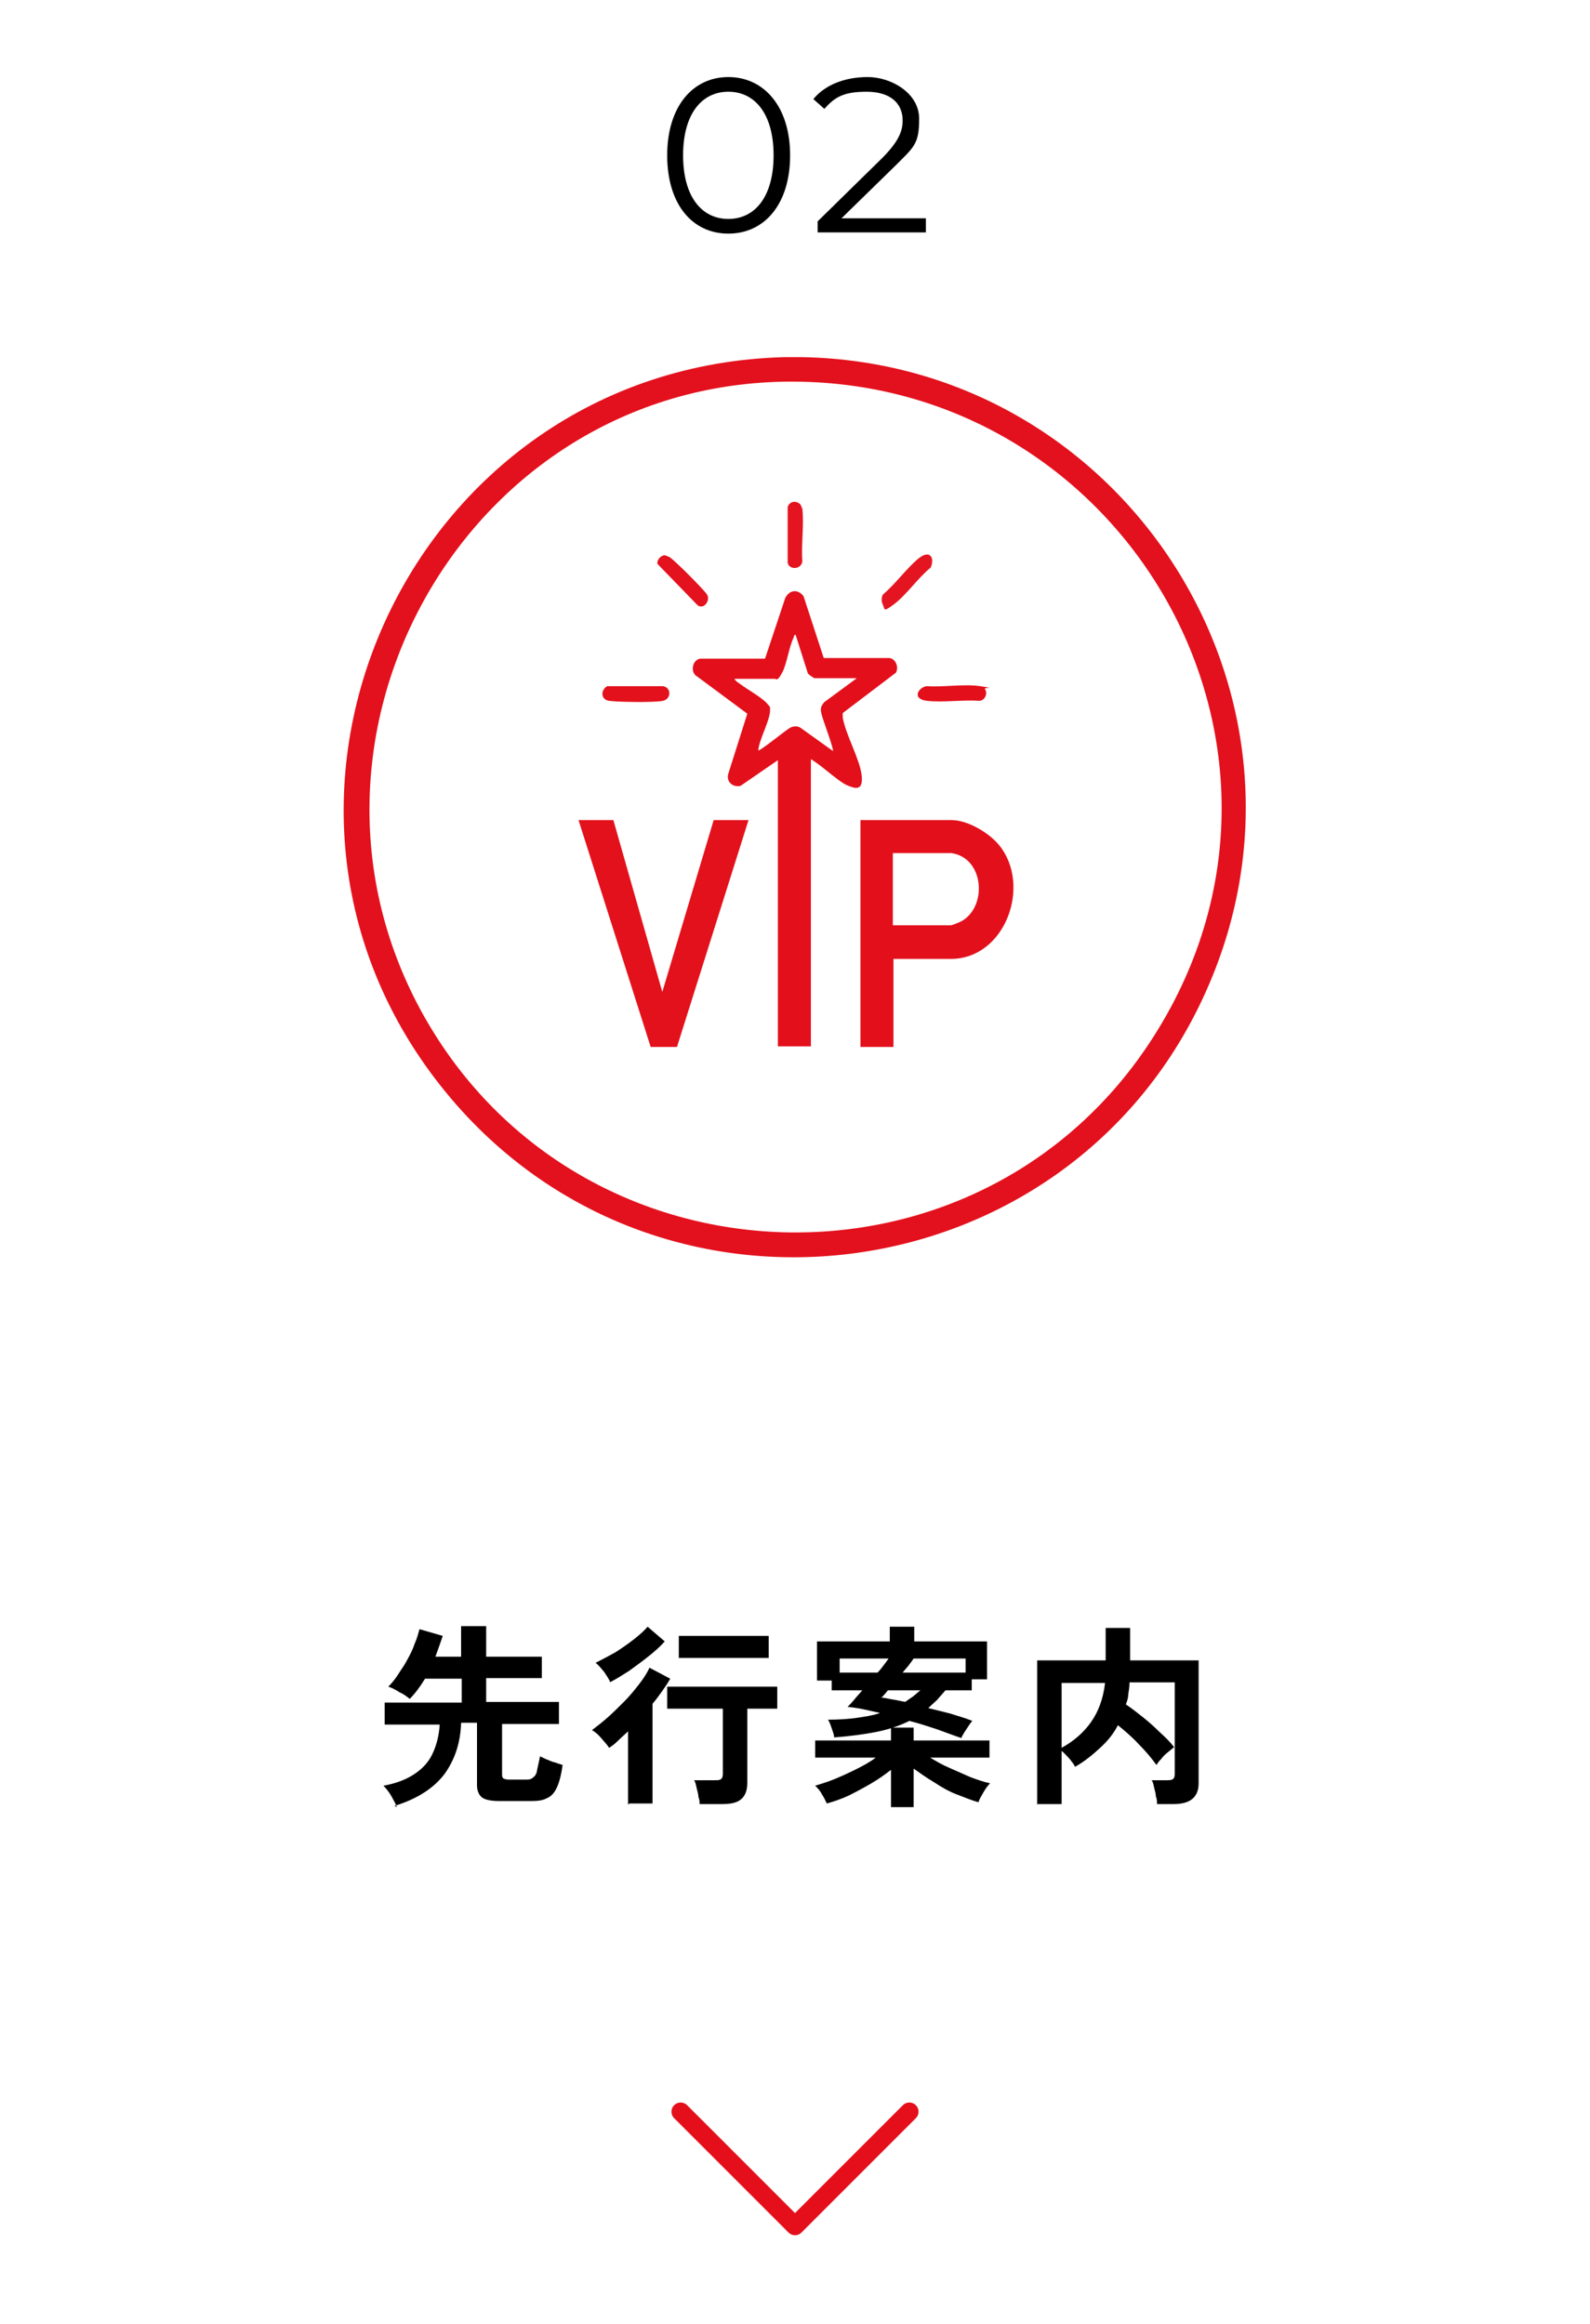 <?xml version="1.0" encoding="UTF-8"?>
<svg id="_レイヤー_1" xmlns="http://www.w3.org/2000/svg" version="1.1" viewBox="0 0 260 380">
  <!-- Generator: Adobe Illustrator 29.5.0, SVG Export Plug-In . SVG Version: 2.1.0 Build 137)  -->
  <defs>
    <style>
      .st0, .st1 {
        fill: none;
      }

      .st2 {
        fill: #e3121e;
      }

      .st3 {
        isolation: isolate;
      }

      .st4 {
        fill: #e41521;
      }

      .st5 {
        fill: #e3101c;
      }

      .st6 {
        fill: #e41420;
      }

      .st7 {
        fill: #e3111c;
      }

      .st8 {
        fill: #e3111d;
      }

      .st1 {
        stroke: #e40f1b;
        stroke-linecap: round;
        stroke-linejoin: round;
        stroke-width: 3px;
      }
    </style>
  </defs>
  <polyline class="st1" points="148.7 345.3 130 364 111.3 345.3"/>
  <g class="st3">
    <g class="st3">
      <path d="M109.1,25.4c0-8,4.2-12.8,10-12.8s10.1,4.8,10.1,12.8-4.2,12.8-10.1,12.8-10-4.8-10-12.8ZM126.5,25.4c0-6.7-3-10.4-7.4-10.4s-7.4,3.7-7.4,10.4,3,10.4,7.4,10.4,7.4-3.7,7.4-10.4Z"/>
      <path d="M151.4,35.7v2.3h-17.7v-1.8l10.5-10.3c2.8-2.8,3.4-4.5,3.4-6.2,0-2.9-2.1-4.7-5.9-4.7s-5.2.9-6.9,2.8l-1.8-1.6c1.9-2.3,5.1-3.6,8.9-3.6s8.4,2.6,8.4,6.8-.8,4.6-4.1,7.9l-8.6,8.4h13.9Z"/>
    </g>
  </g>
  <rect class="st0" width="260" height="380"/>
  <g class="st3">
    <g class="st3">
      <path d="M64.9,295.5c-.2-.5-.5-1.1-.9-1.8s-.9-1.3-1.3-1.7c2.2-.4,3.9-1.1,5.2-2,1.3-.9,2.3-2,2.9-3.4.6-1.3,1-2.9,1.1-4.6h-9v-3.6h12.6v-3.9h-6c-.8,1.3-1.6,2.4-2.5,3.3-.5-.4-1-.8-1.7-1.1-.6-.4-1.2-.7-1.8-.9.5-.5,1.1-1.2,1.6-2,.5-.8,1.1-1.6,1.5-2.4.5-.9.9-1.7,1.2-2.6.4-.9.6-1.7.8-2.4l3.8,1.1c-.4,1.2-.8,2.3-1.2,3.4h4.2v-5h4.1v5h9.1v3.5h-9.1v3.9h11.9v3.6h-9.3v8.2c0,.3,0,.5.2.7.2.1.5.2.9.2h2.6c.6,0,1,0,1.3-.3.3-.2.6-.5.7-1.1s.3-1.3.5-2.4c.3.1.6.3,1.1.5.5.2.9.4,1.4.5.5.2.9.3,1.2.4-.2,1.5-.5,2.7-.9,3.6-.4.9-.9,1.5-1.6,1.8-.7.4-1.5.5-2.6.5h-5.3c-1.3,0-2.3-.2-2.8-.6-.5-.4-.8-1.1-.8-2v-10.2h-2.6c-.1,3.4-1.1,6.2-2.8,8.5-1.8,2.3-4.5,4-8.1,5.1Z"/>
      <path d="M102.7,295.1v-12c-.5.5-1.1,1-1.6,1.5s-1,.9-1.5,1.2c-.3-.5-.8-1-1.3-1.6-.5-.6-1-1-1.5-1.3.8-.6,1.7-1.3,2.6-2.1.9-.8,1.8-1.7,2.7-2.6.9-.9,1.7-1.9,2.4-2.8.7-.9,1.3-1.8,1.7-2.7l3.4,1.8c-.4.7-.8,1.3-1.3,2-.5.7-1,1.4-1.6,2.1v16.3h-3.8ZM99.8,275.1c-.2-.5-.6-1.1-1-1.7-.5-.6-.9-1.1-1.4-1.5,1-.5,2.1-1.1,3.2-1.7,1.1-.7,2.1-1.4,3-2.1.9-.7,1.7-1.4,2.3-2.1l2.8,2.4c-.7.8-1.6,1.6-2.6,2.4-1,.8-2.1,1.6-3.2,2.4-1.1.7-2.2,1.4-3.2,1.9ZM114.4,295.1c0-.4,0-.8-.2-1.3,0-.5-.2-1-.3-1.5-.1-.5-.2-.9-.4-1.2h3.4c.5,0,.8,0,1-.2.2-.1.3-.4.3-.9v-10.6h-9.1v-3.6h18v3.6h-4.9v12.1c0,1.2-.3,2.1-1,2.7-.7.6-1.7.8-3.2.8h-3.6ZM111,271.1v-3.6h14.7v3.6h-14.7Z"/>
      <path d="M145.7,295.5v-6.1c-.9.7-2,1.5-3.2,2.2-1.2.7-2.5,1.4-3.7,2-1.3.6-2.5,1-3.6,1.3-.2-.4-.4-.9-.8-1.5-.3-.6-.7-1-1.1-1.4.9-.3,2-.6,3.2-1.1,1.2-.5,2.3-1,3.5-1.6,1.2-.6,2.3-1.2,3.2-1.9h-9.9v-2.8h12.4v-2.1h3.7v2.1h12.4v2.8h-9.7c1,.6,2,1.2,3.2,1.7,1.1.5,2.3,1,3.4,1.5,1.1.4,2.2.8,3.2,1-.3.3-.7.8-1.1,1.5s-.7,1.2-.8,1.6c-1.1-.3-2.3-.8-3.6-1.3s-2.5-1.2-3.7-2c-1.2-.7-2.3-1.5-3.3-2.2v6.3h-3.7ZM157.2,284.2c-1.2-.4-2.5-.9-3.9-1.4-1.5-.5-3-1-4.6-1.4-1.6.8-3.4,1.4-5.4,1.8-2,.4-4.3.7-6.9.9,0-.4-.2-.9-.4-1.5-.2-.6-.4-1.1-.6-1.4,1.7,0,3.3-.1,4.7-.3,1.4-.2,2.7-.4,3.8-.8-.9-.2-1.8-.4-2.7-.6-.9-.2-1.8-.3-2.6-.4.3-.3.7-.7,1.1-1.2.4-.5.9-1,1.3-1.5h-5v-1.6h-2.4v-6.4h11.9v-2.4h4v2.4h11.9v6.2h-2.5v1.8h-4.3c-.4.5-.9,1-1.3,1.5-.5.5-1,.9-1.5,1.4,1.2.3,2.4.6,3.6.9,1.2.4,2.4.7,3.6,1.2-.3.3-.6.8-1,1.4s-.7,1.1-.8,1.4ZM137.3,273.5h6.2c.4-.4.7-.8,1-1.2.3-.4.6-.8.8-1.1h-8v2.3ZM148,278.3c.4-.3.9-.6,1.3-.9s.8-.7,1.2-1h-5.3c-.2.2-.4.5-.6.7-.2.2-.3.4-.5.5.6,0,1.2.2,1.9.3.7.1,1.4.3,2.1.4ZM147.5,273.5h10.4v-2.3h-8.5c-.2.3-.5.7-.8,1.1-.3.4-.7.8-1,1.2Z"/>
      <path d="M169.6,295.1v-23.6h11.2v-5.3h4v5.3h11.2v20.1c0,2.3-1.4,3.4-4.1,3.4h-2.7c0-.4,0-.8-.2-1.3,0-.5-.2-1-.3-1.5-.1-.5-.2-.9-.4-1.1h2.5c.4,0,.8,0,1-.2.2-.1.3-.4.3-.9v-14.9h-7.4c0,.7-.1,1.3-.2,1.9,0,.6-.2,1.2-.4,1.7.9.6,1.8,1.3,2.8,2.1,1,.8,1.9,1.6,2.8,2.5.9.8,1.7,1.6,2.3,2.4-.3.2-.6.5-1,.8-.4.3-.8.7-1.1,1.1-.4.4-.6.7-.8,1-.8-1.1-1.7-2.2-2.9-3.4-1.1-1.2-2.3-2.2-3.4-3.1-.7,1.4-1.7,2.6-2.9,3.7-1.2,1.1-2.5,2.2-4.1,3.1-.2-.4-.5-.8-.9-1.3-.5-.5-.9-1-1.3-1.3v8.7h-3.9ZM173.6,285.8c2-1.1,3.6-2.5,4.8-4.2,1.2-1.7,2-3.8,2.3-6.4h-7.1v10.6Z"/>
    </g>
  </g>
  <g>
    <path class="st8" d="M128.4,58.4h2.8c52.9,1,88.1,56,65.6,104.6-22.4,48.5-88.1,57.6-122.9,16.8-40.3-47.3-7.4-119.8,54.4-121.4ZM125.7,62.5c-50.8,2.7-81.4,59.1-56.4,103.6,25.7,45.7,91.3,47.6,119.4,3.3,30.7-48.3-6.4-109.8-63.1-106.9Z"/>
    <path class="st5" d="M132.6,124.3v46.8h-5.4v-46.8l-6.1,4.2c-1.3.3-2.4-.7-2-2l3.1-9.8-8.5-6.3c-.8-.8-.4-2.5.8-2.7h10.6c0,0,3.3-9.9,3.3-9.9.7-1.4,2.1-1.5,3-.3l3.3,10.1h10.8c1,.2,1.5,1.5,1,2.4l-8.7,6.6c0,.2,0,.5,0,.7.5,2.9,2.8,6.8,3.1,9.5s-1.2,2.1-2.4,1.6-3.7-2.8-5.2-3.8-.4-.4-.7-.4ZM140,110.9h-6.8c-.1,0-1-.6-1.1-.8l-2-6.3c-.2,0-.3.2-.3.4-.8,1.6-1.1,4.3-1.9,5.8s-.9,1-1.2,1h-6.6c.2.4.6.6,1,.9,1.2.9,3.4,2.1,4.3,3.1s.4.6.5.8c.3,1.5-1.8,5.1-1.9,6.9.2.2,4.6-3.4,5.2-3.7s1.2-.3,1.7,0l5.3,3.8c.2-.2-1.6-5-1.8-5.8s-.4-1.3.4-2.2l5.3-3.9Z"/>
    <path class="st5" d="M146.1,156.8v14.4h-5.4v-37.1h14.9c2.6,0,6,2,7.7,4,5.5,6.6,1.1,18.7-7.8,18.7h-9.4ZM155.7,139.5h-9.7v11.8h9.5c.2,0,1.4-.5,1.6-.6,4.4-2.3,3.9-10.4-1.5-11.2Z"/>
    <polygon class="st7" points="100.3 134.1 108.3 162.2 116.7 134.1 122.4 134.1 110.7 171.2 106.4 171.2 94.6 134.1 100.3 134.1"/>
    <path class="st4" d="M144.4,98.9c-.3-.4-.3-1.3,0-1.7,2-1.7,3.8-4.2,5.7-5.8s2.8-.3,2.1,1.4c-2,1.6-4,4.5-6,6s-1.4.7-1.9,0Z"/>
    <path class="st6" d="M130.8,82.4c.2.2.3.6.4.8.3,2.6-.2,5.9,0,8.6-.2,1.4-2.2,1.4-2.4.2v-9.1c.3-.9,1.3-1.1,2-.5Z"/>
    <path class="st7" d="M99.3,112.2h9.1c1.4.2,1.4,2.1,0,2.4s-7.4.2-8.8,0-1.4-1.8-.3-2.4Z"/>
    <path class="st2" d="M108.6,90.8c.3,0,.6.2.9.3.9.6,5.5,5.2,6.1,6.1s-.4,2.5-1.5,1.8l-6.6-6.8c-.1-.7.6-1.4,1.2-1.4Z"/>
    <path class="st5" d="M161,112.6c.6.7.1,1.9-.8,2-2.7-.2-6,.3-8.6,0s-1.4-2.2-.1-2.4c2.7.2,6.1-.4,8.8,0s.7.2.8.4Z"/>
  </g>
</svg>
